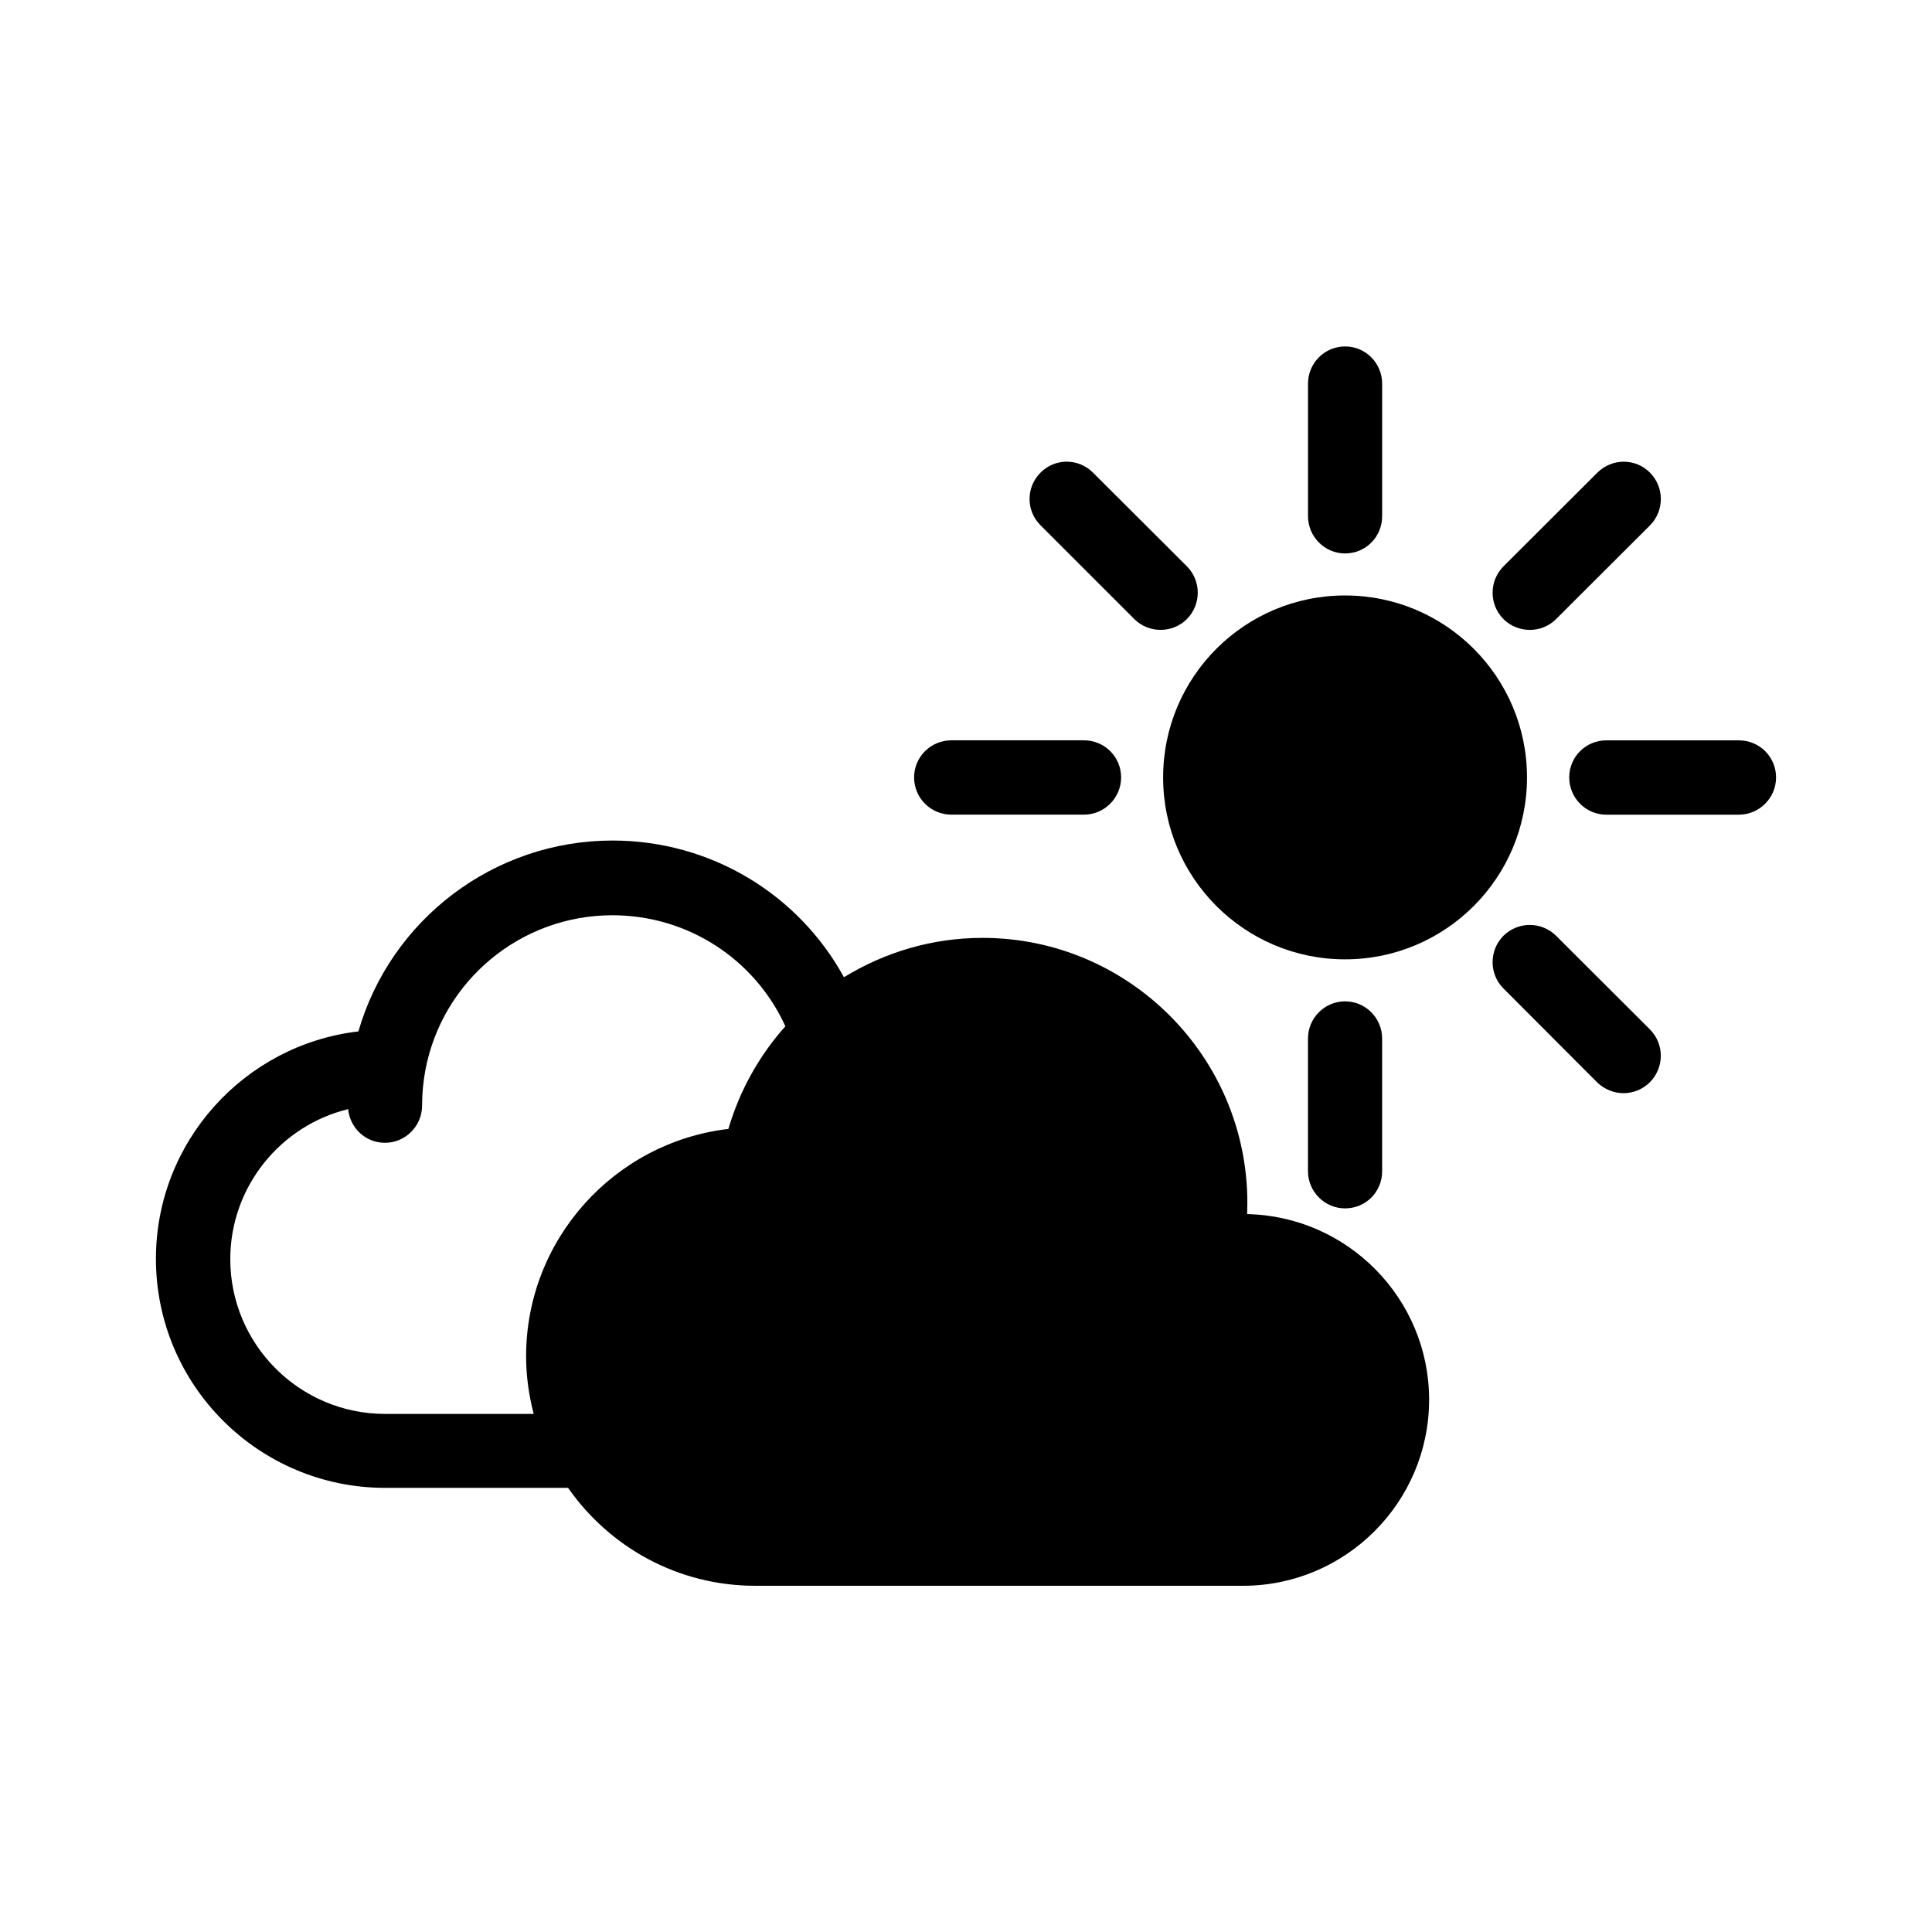 <?xml version="1.0" encoding="UTF-8"?>
<!-- Uploaded to: SVG Repo, www.svgrepo.com, Generator: SVG Repo Mixer Tools -->
<svg fill="#000000" width="800px" height="800px" version="1.1" viewBox="144 144 512 512" xmlns="http://www.w3.org/2000/svg">
 <g>
  <path d="m548.67 350.02c0 26.629-21.586 48.215-48.215 48.215-26.629 0-48.215-21.586-48.215-48.215 0-26.629 21.586-48.215 48.215-48.215 26.629 0 48.215 21.586 48.215 48.215"/>
  <path d="m500.46 290.67c5.441 0 9.824-4.383 9.824-9.875v-35.113c0-5.441-4.383-9.875-9.824-9.875-5.391 0-9.824 4.383-9.824 9.875v35.117c0 5.438 4.434 9.871 9.824 9.871z"/>
  <path d="m604.8 340.2h-35.117c-5.441 0-9.824 4.383-9.824 9.824 0 5.441 4.387 9.875 9.824 9.875h35.117c5.441 0 9.875-4.434 9.875-9.875 0-5.441-4.383-9.824-9.875-9.824z"/>
  <path d="m444.59 308.05c1.914 1.914 4.434 2.871 6.953 2.871 2.57 0 5.09-0.957 7.004-2.871 3.828-3.879 3.828-10.078 0-13.957l-24.891-24.836c-3.879-3.879-10.078-3.879-13.906 0-3.879 3.879-3.879 10.078 0 13.957z"/>
  <path d="m396.12 359.89h35.113c5.441 0 9.875-4.434 9.875-9.875 0-5.441-4.383-9.824-9.875-9.824h-35.113c-5.441 0-9.875 4.383-9.875 9.824 0 5.441 4.383 9.875 9.875 9.875z"/>
  <path d="m510.28 454.41v-35.168c0-5.441-4.383-9.875-9.824-9.875-5.391 0-9.824 4.383-9.824 9.875v35.168c0 5.391 4.434 9.824 9.824 9.824 5.492 0 9.824-4.383 9.824-9.824z"/>
  <path d="m556.38 391.99c-3.879-3.828-10.078-3.828-13.957 0-3.828 3.879-3.828 10.125 0 13.957l24.836 24.887c1.914 1.863 4.484 2.871 7.004 2.871s5.039-1.008 6.953-2.871c3.879-3.93 3.879-10.125 0.051-14.008z"/>
  <path d="m549.43 310.93c2.519 0 5.039-0.957 6.953-2.871l24.887-24.836c3.828-3.879 3.828-10.078 0-13.957-3.828-3.879-10.078-3.879-13.957 0l-24.887 24.836c-3.828 3.879-3.828 10.078 0 13.957 1.914 1.914 4.484 2.871 7.004 2.871z"/>
  <path d="m474.51 465.75c0-1.008 0.051-1.965 0.051-2.973 0-38.742-31.488-70.23-70.18-70.23-13.402 0-25.945 3.828-36.727 10.43-12.094-22.07-35.371-36.227-61.316-36.227-31.488 0-58.793 20.957-67.359 50.582-30.18 3.527-53.656 29.223-53.656 60.254 0 33.555 27.258 60.711 60.758 60.711h48.465c10.988 15.719 29.074 25.949 49.578 25.949h129.28c27.207 0 49.324-22.117 49.324-49.324 0-26.754-21.562-48.617-48.215-49.172zm-191.09 37.684c0 5.289 0.754 10.43 2.016 15.266h-39.398c-22.621 0-41.012-18.391-41.012-41.012 0-19.195 13.352-35.418 31.234-39.75 0.504 5.039 4.637 8.918 9.773 8.918 5.391 0 9.824-4.434 9.824-9.875 0-3.125 0.301-6.246 0.855-9.32 4.484-23.832 25.34-41.109 49.574-41.109 20 0 37.734 11.637 45.848 29.422-6.848 7.66-12.086 16.93-15.109 27.207-30.18 3.527-53.605 29.27-53.605 60.254z"/>
 </g>
</svg>
